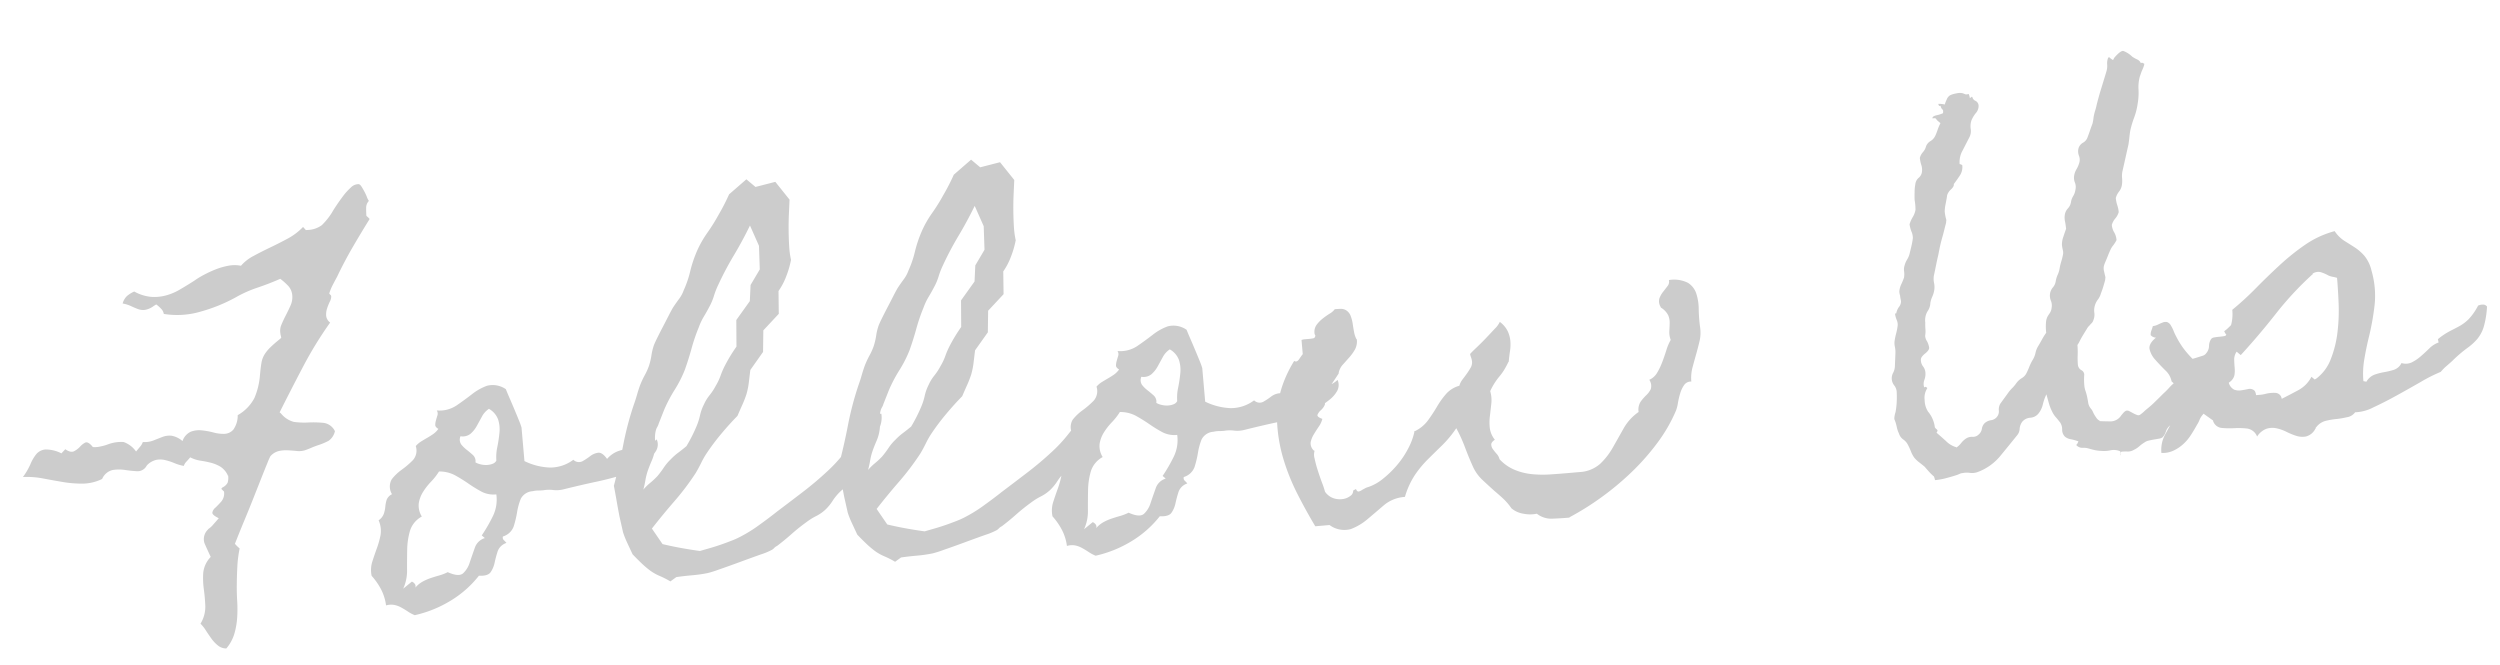 <svg xmlns="http://www.w3.org/2000/svg" width="231.997" height="61.698" viewBox="0 0 231.997 61.698">
  <path id="パス_15786" data-name="パス 15786" d="M26.211-36.641A.927.927,0,0,0,25.9-36q-.039.41-.039.723a2.288,2.288,0,0,1,.273.313q-.937,1.25-1.816,2.5t-1.66,2.578q-.234.352-.469.723a4.681,4.681,0,0,0-.391.762.521.521,0,0,0,.1.137.187.187,0,0,1,.059.137,1.013,1.013,0,0,1-.176.488,4.664,4.664,0,0,0-.312.625,1.732,1.732,0,0,0-.137.664.916.916,0,0,0,.313.645,35.4,35.4,0,0,0-2.852,3.848Q17.5-19.844,16.25-17.812l.117.117a2.3,2.3,0,0,0,1.113.879,7.157,7.157,0,0,0,1.426.176,10.316,10.316,0,0,1,1.328.156,1.376,1.376,0,0,1,.977.859,1.473,1.473,0,0,1-.664.84,6,6,0,0,1-1.055.332q-.313.078-.605.176t-.605.176a1.874,1.874,0,0,1-.762,0q-.41-.078-.84-.137a3.024,3.024,0,0,0-.84,0,1.529,1.529,0,0,0-.8.41,5.637,5.637,0,0,0-.312.566q-.273.527-.684,1.348l-.9,1.8q-.488.977-.937,1.836T11.445-6.8l-.391.781a2.685,2.685,0,0,0,.2.254q.117.137.2.215a10.959,10.959,0,0,0-.352,1.6q-.117.82-.2,1.68-.078.742-.1,1.543A12.228,12.228,0,0,1,10.664.84,6.94,6.94,0,0,1,10.273,2.3a3.731,3.731,0,0,1-.859,1.289,1.217,1.217,0,0,1-.742-.332,3.155,3.155,0,0,1-.547-.684q-.234-.391-.449-.8a3.657,3.657,0,0,0-.449-.684A3,3,0,0,0,7.813-.488q.039-.8,0-1.582a7.381,7.381,0,0,1,.078-1.523A2.486,2.486,0,0,1,8.711-5q-.273-.742-.469-1.328a1.225,1.225,0,0,1,.469-1.25H8.672a2.063,2.063,0,0,0,.547-.41q.352-.332.547-.527-.586-.352-.547-.566a.757.757,0,0,1,.313-.43q.273-.215.605-.527a1.174,1.174,0,0,0,.332-.9l-.234-.273.117-.117a1.011,1.011,0,0,0,.527-.41,1.629,1.629,0,0,0,.1-.645h-.039v-.039a1.849,1.849,0,0,0-.625-.859,3.413,3.413,0,0,0-.84-.43q-.449-.156-.937-.273a3.006,3.006,0,0,1-.918-.391q-.2.2-.391.371a1.013,1.013,0,0,0-.273.371,4.173,4.173,0,0,1-.84-.332,5.553,5.553,0,0,0-.82-.352,1.976,1.976,0,0,0-.82-.1,1.785,1.785,0,0,0-.879.391l-.078.078a.943.943,0,0,1-.918.43Q2.07-13.594,1.5-13.73a3.8,3.8,0,0,0-1.152-.1A1.423,1.423,0,0,0-.7-13.086a4.216,4.216,0,0,1-1.855.273,10.817,10.817,0,0,1-1.816-.312q-.9-.234-1.8-.488a7.944,7.944,0,0,0-1.836-.293,6.293,6.293,0,0,0,.8-1.133,3.721,3.721,0,0,1,.625-.879,1.231,1.231,0,0,1,.859-.352,3.162,3.162,0,0,1,1.465.488l.391-.352q.469.391.8.254a1.95,1.95,0,0,0,.586-.371,1.617,1.617,0,0,1,.508-.332q.254-.1.605.371,0,.039.02.039t.02.039a.08.08,0,0,1,.059.02.08.08,0,0,0,.059.02,2.5,2.5,0,0,0,.684-.02,3.885,3.885,0,0,0,.684-.137,3.508,3.508,0,0,1,1.426-.078,2.39,2.39,0,0,1,1.074.977l.391-.391a1.36,1.36,0,0,0,.313-.43,2.284,2.284,0,0,0,1-.059q.449-.137.859-.254a1.828,1.828,0,0,1,.84-.039,2.1,2.1,0,0,1,.977.586,1.457,1.457,0,0,1,.84-.8,2.22,2.22,0,0,1,1.016-.039,6.968,6.968,0,0,1,1.074.293,3.468,3.468,0,0,0,1.016.215,1.15,1.15,0,0,0,.84-.312,2.244,2.244,0,0,0,.527-1.309,3.927,3.927,0,0,0,1.68-1.445,6.645,6.645,0,0,0,.7-2.07q.117-.664.234-1.113a2.166,2.166,0,0,1,.352-.762,3.636,3.636,0,0,1,.586-.605,11.252,11.252,0,0,1,.938-.684.306.306,0,0,1,.078-.059.306.306,0,0,0,.078-.059,1.1,1.1,0,0,0-.02-.215,1.1,1.1,0,0,1-.02-.215,1.406,1.406,0,0,1,.176-.8q.215-.41.488-.84t.508-.859a1.851,1.851,0,0,0,.234-.9,1.454,1.454,0,0,0-.312-.937,5.71,5.71,0,0,0-.664-.7l-.117.039q-1.055.352-2.109.605a11.172,11.172,0,0,0-2.07.723,15.08,15.08,0,0,1-3.3,1.016,7.71,7.71,0,0,1-3.457-.078.846.846,0,0,0-.215-.508,2.632,2.632,0,0,0-.41-.43l-.234.117a1.9,1.9,0,0,1-.82.293A1.327,1.327,0,0,1,4-28.5q-.293-.137-.625-.332a3.109,3.109,0,0,0-.762-.312,1.5,1.5,0,0,1,.469-.664,2.943,2.943,0,0,1,.7-.352,3.957,3.957,0,0,0,1.484.625,4.131,4.131,0,0,0,1.387,0,5.233,5.233,0,0,0,1.348-.43q.664-.313,1.406-.7a7.835,7.835,0,0,1,.938-.469,10.619,10.619,0,0,1,1.133-.41,6.228,6.228,0,0,1,1.172-.234,3.08,3.08,0,0,1,1.055.059l.156.039a3.949,3.949,0,0,1,1.23-.8q.762-.332,1.6-.645t1.7-.684a5.7,5.7,0,0,0,1.523-.957l.234.313h.117a2.327,2.327,0,0,0,1.406-.332A6.394,6.394,0,0,0,22.7-35.859q.156-.234.488-.645t.7-.82a5.415,5.415,0,0,1,.762-.7,1,1,0,0,1,.7-.254q.156,0,.273.215t.234.488a4.588,4.588,0,0,1,.2.547A1.487,1.487,0,0,0,26.211-36.641ZM50.9-12.266a1.176,1.176,0,0,1-.117,1,2.723,2.723,0,0,1-.723.723,7.1,7.1,0,0,1-.977.566,3.79,3.79,0,0,0-.879.566q-1.758.391-3.184.566T41.875-8.4a2.609,2.609,0,0,1-.957-.02A3.09,3.09,0,0,0,40-8.477q-.273,0-.508-.02a1.887,1.887,0,0,0-.469.02,1.335,1.335,0,0,0-1.172.605A5.724,5.724,0,0,0,37.4-6.66a9.351,9.351,0,0,1-.43,1.289,1.522,1.522,0,0,1-1.074.84.318.318,0,0,0,.059.352,2.733,2.733,0,0,1,.215.273,1.268,1.268,0,0,0-.879.7,10.628,10.628,0,0,0-.371,1.016,2.45,2.45,0,0,1-.449.859q-.293.352-1.113.234A9.727,9.727,0,0,1,30.508,1a11.028,11.028,0,0,1-3.4,1.035,3.413,3.413,0,0,1-.605-.391q-.293-.234-.586-.43a2.282,2.282,0,0,0-.625-.293A1.645,1.645,0,0,0,24.531.9,4.484,4.484,0,0,0,24.2-.625a6.149,6.149,0,0,0-.762-1.328,2.59,2.59,0,0,1,.176-1.309q.254-.605.527-1.191a8.261,8.261,0,0,0,.449-1.191,2.433,2.433,0,0,0-.059-1.387,1.24,1.24,0,0,0,.527-.547,2.83,2.83,0,0,0,.2-.645,3.154,3.154,0,0,1,.176-.625.98.98,0,0,1,.547-.488,1.347,1.347,0,0,1,.1-1.387,4.4,4.4,0,0,1,1-.8,8.3,8.3,0,0,0,1.094-.781,1.338,1.338,0,0,0,.391-1.289,2.085,2.085,0,0,1,.547-.391q.313-.156.605-.293t.566-.293a1.941,1.941,0,0,0,.508-.43q-.273-.2-.254-.391a1.7,1.7,0,0,1,.1-.41q.078-.215.176-.449a.539.539,0,0,0-.02-.469,2.842,2.842,0,0,0,1.855-.293q.8-.449,1.523-.918a5.058,5.058,0,0,1,1.465-.664,2.133,2.133,0,0,1,1.719.469q.078.273.254.8t.352,1.074q.176.547.332,1.055a6.491,6.491,0,0,1,.2.742v3.125a5.861,5.861,0,0,0,2.266.8,3.561,3.561,0,0,0,2.266-.527.729.729,0,0,0,.82.215,6.157,6.157,0,0,0,.762-.41,1.56,1.56,0,0,1,.762-.254q.391-.02.781.645a2.519,2.519,0,0,1,1.133-.645,6.164,6.164,0,0,1,1.211-.156q.625-.02,1.23-.1A2.569,2.569,0,0,0,50.9-12.266Zm-15,.664a4.439,4.439,0,0,1,.2-1.25,12.673,12.673,0,0,0,.313-1.309,3,3,0,0,0-.02-1.23,1.871,1.871,0,0,0-.762-1.055,1.964,1.964,0,0,0-.7.645l-.547.82a2.7,2.7,0,0,1-.645.684,1.166,1.166,0,0,1-.957.156.783.783,0,0,0,0,.762,3.071,3.071,0,0,0,.469.547q.273.254.527.527a.773.773,0,0,1,.176.7,1.644,1.644,0,0,0,.43.215,2.089,2.089,0,0,0,.566.117,1.647,1.647,0,0,0,.566-.059A.633.633,0,0,0,35.9-11.6Zm-.273,3.125a2.4,2.4,0,0,1-1.348-.371,12.679,12.679,0,0,1-1.133-.84q-.566-.469-1.172-.879a3.06,3.06,0,0,0-1.465-.488,5.766,5.766,0,0,1-.82.879,5.766,5.766,0,0,0-.82.879,2.819,2.819,0,0,0-.488,1.016,1.923,1.923,0,0,0,.176,1.25A2.279,2.279,0,0,0,27.344-5.8a6.658,6.658,0,0,0-.41,1.738q-.1.938-.176,1.875a3.964,3.964,0,0,1-.508,1.68l.859-.586a.627.627,0,0,1,.254.234.371.371,0,0,1,.02.352,2.355,2.355,0,0,1,.7-.488,4.471,4.471,0,0,1,.8-.273q.41-.1.82-.176a4.336,4.336,0,0,0,.8-.234q.977.547,1.406.234a2.227,2.227,0,0,0,.7-.937q.273-.625.586-1.309a1.407,1.407,0,0,1,1.016-.84L33.945-4.8a14.809,14.809,0,0,0,1.191-1.7A3.507,3.507,0,0,0,35.625-8.477Zm36.25-4.336a2.289,2.289,0,0,1-.215,1.133q-.254.547-.449.977l-1.25,1.328-.742,2.227q-.43.313-.918.605a7.967,7.967,0,0,0-.879.605,4.8,4.8,0,0,0-.762.781,4.35,4.35,0,0,1-.723.742,3.683,3.683,0,0,1-.918.527,5.984,5.984,0,0,0-.957.488q-.781.469-1.465.977t-1.426.977a.87.87,0,0,0-.293.176.87.87,0,0,1-.293.176,6.058,6.058,0,0,1-1.016.313q-.9.234-1.973.527T55.586.273a9.705,9.705,0,0,1-1.055.234,13.083,13.083,0,0,1-1.445.078q-.742,0-1.484.039l-.586.352a8.205,8.205,0,0,0-.937-.586A4.5,4.5,0,0,1,49.219-.2a9.176,9.176,0,0,1-.781-.8q-.391-.449-.7-.84-.2-.547-.391-1.074a8.46,8.46,0,0,1-.312-1.035l-.2-1.484q-.078-.742-.137-1.445T46.563-8.32q.664-1.836,1.191-3.691a29.114,29.114,0,0,1,1.309-3.652q.2-.43.371-.879t.371-.879a8.166,8.166,0,0,1,.508-.879,5.959,5.959,0,0,0,.469-.84,6.319,6.319,0,0,0,.313-.957,5.075,5.075,0,0,1,.313-.918q.117-.234.391-.684t.586-.937q.312-.488.605-.957t.488-.742q.312-.391.625-.742a3.1,3.1,0,0,0,.508-.781,9.439,9.439,0,0,0,.742-1.68,11.622,11.622,0,0,1,.781-1.8,9.684,9.684,0,0,1,1.113-1.621,17.329,17.329,0,0,0,1.191-1.582,19.387,19.387,0,0,0,1.133-1.8l1.719-1.25.781.781,1.875-.312,1.172,1.758q-.078.586-.176,1.328t-.156,1.5q-.059.762-.078,1.484a7.621,7.621,0,0,0,.059,1.27,8.641,8.641,0,0,1-.566,1.465A6.113,6.113,0,0,1,63.359-25L63.2-22.891l-1.562,1.406-.2,1.992L60.117-17.93q-.117.547-.234,1.113a6.858,6.858,0,0,1-.312,1.074,9.224,9.224,0,0,1-.469.957q-.273.488-.547,1-.781.664-1.6,1.484a21.126,21.126,0,0,0-1.484,1.641,7.717,7.717,0,0,0-.645.918q-.293.488-.605.918a24.158,24.158,0,0,1-2.187,2.422q-1.172,1.133-2.3,2.344l.859,1.523q.82.273,1.68.508t1.719.43q.391-.078.9-.176t1.055-.234q.547-.137,1.074-.293a7.337,7.337,0,0,0,.879-.312,13.121,13.121,0,0,0,1.8-.918q1.016-.605,1.719-1.074,1.25-.781,2.539-1.6T66.406-7.93a13.622,13.622,0,0,0,1.641-1.484q.859-.9,1.621-1.7a17.178,17.178,0,0,1,1.367-1.309Q71.641-12.93,71.875-12.812ZM61.25-31.289q-.82,1.367-1.738,2.637a29.336,29.336,0,0,0-1.7,2.637,7.219,7.219,0,0,0-.469.957,5.221,5.221,0,0,1-.508.957q-.273.43-.586.859a5.525,5.525,0,0,0-.547.938,16.678,16.678,0,0,0-.84,1.895q-.371,1-.8,1.934a11.038,11.038,0,0,1-1.094,1.758,13.518,13.518,0,0,0-1.133,1.758l-.625,1.25a1.185,1.185,0,0,1-.156.293,1.185,1.185,0,0,0-.156.293,2.724,2.724,0,0,0-.156.938,3.555,3.555,0,0,1-.117.938,3.788,3.788,0,0,1-.352.9q-.234.43-.43.859a5.438,5.438,0,0,0-.312.879q-.117.449-.273.879a4.787,4.787,0,0,1,.684-.566,7.253,7.253,0,0,0,.723-.566,9,9,0,0,0,.664-.742,4.488,4.488,0,0,1,.7-.7,5.505,5.505,0,0,1,.762-.566q.41-.254.8-.527a14,14,0,0,0,1.094-1.758,5.647,5.647,0,0,0,.41-.977,4.209,4.209,0,0,1,.449-.977,3.917,3.917,0,0,1,.605-.82,5.4,5.4,0,0,0,.645-.82,5.231,5.231,0,0,0,.527-.9,7.463,7.463,0,0,1,.488-.9A14.8,14.8,0,0,1,59.023-20.2l.2-2.461L60.625-24.3l.2-1.484.977-1.367.117-2.187ZM92.813-12.812A2.289,2.289,0,0,1,92.6-11.68q-.254.547-.449.977L90.9-9.375l-.742,2.227q-.43.313-.918.605a7.967,7.967,0,0,0-.879.605,4.8,4.8,0,0,0-.762.781,4.35,4.35,0,0,1-.723.742,3.683,3.683,0,0,1-.918.527A5.984,5.984,0,0,0,85-3.4q-.781.469-1.465.977t-1.426.977a.87.87,0,0,0-.293.176.87.87,0,0,1-.293.176,6.057,6.057,0,0,1-1.016.313q-.9.234-1.973.527T76.523.273a9.705,9.705,0,0,1-1.055.234,13.083,13.083,0,0,1-1.445.078q-.742,0-1.484.039l-.586.352a8.206,8.206,0,0,0-.937-.586A4.5,4.5,0,0,1,70.156-.2a9.176,9.176,0,0,1-.781-.8q-.391-.449-.7-.84-.2-.547-.391-1.074a8.46,8.46,0,0,1-.312-1.035l-.2-1.484q-.078-.742-.137-1.445T67.5-8.32q.664-1.836,1.191-3.691A29.113,29.113,0,0,1,70-15.664q.2-.43.371-.879t.371-.879a8.166,8.166,0,0,1,.508-.879,5.959,5.959,0,0,0,.469-.84,6.319,6.319,0,0,0,.313-.957,5.074,5.074,0,0,1,.313-.918q.117-.234.391-.684t.586-.937q.313-.488.605-.957t.488-.742q.313-.391.625-.742a3.1,3.1,0,0,0,.508-.781,9.439,9.439,0,0,0,.742-1.68,11.622,11.622,0,0,1,.781-1.8,9.684,9.684,0,0,1,1.113-1.621,17.33,17.33,0,0,0,1.191-1.582,19.388,19.388,0,0,0,1.133-1.8l1.719-1.25.781.781,1.875-.312,1.172,1.758q-.078.586-.176,1.328t-.156,1.5q-.059.762-.078,1.484a7.621,7.621,0,0,0,.059,1.27,8.641,8.641,0,0,1-.566,1.465A6.113,6.113,0,0,1,84.3-25l-.156,2.109-1.562,1.406-.2,1.992L81.055-17.93q-.117.547-.234,1.113a6.858,6.858,0,0,1-.312,1.074,9.226,9.226,0,0,1-.469.957q-.273.488-.547,1-.781.664-1.6,1.484a21.127,21.127,0,0,0-1.484,1.641,7.717,7.717,0,0,0-.645.918q-.293.488-.605.918a24.159,24.159,0,0,1-2.187,2.422q-1.172,1.133-2.3,2.344l.859,1.523q.82.273,1.68.508t1.719.43q.391-.078.9-.176t1.055-.234q.547-.137,1.074-.293a7.337,7.337,0,0,0,.879-.312,13.121,13.121,0,0,0,1.8-.918q1.016-.605,1.719-1.074,1.25-.781,2.539-1.6T87.344-7.93a13.622,13.622,0,0,0,1.641-1.484q.859-.9,1.621-1.7a17.178,17.178,0,0,1,1.367-1.309Q92.578-12.93,92.813-12.812ZM82.188-31.289q-.82,1.367-1.738,2.637a29.337,29.337,0,0,0-1.7,2.637,7.22,7.22,0,0,0-.469.957,5.221,5.221,0,0,1-.508.957q-.273.43-.586.859a5.525,5.525,0,0,0-.547.938,16.679,16.679,0,0,0-.84,1.895q-.371,1-.8,1.934a11.039,11.039,0,0,1-1.094,1.758,13.518,13.518,0,0,0-1.133,1.758l-.625,1.25a1.185,1.185,0,0,1-.156.293,1.185,1.185,0,0,0-.156.293,2.724,2.724,0,0,0-.156.938,3.555,3.555,0,0,1-.117.938,3.788,3.788,0,0,1-.352.9q-.234.43-.43.859a5.438,5.438,0,0,0-.312.879q-.117.449-.273.879a4.787,4.787,0,0,1,.684-.566,7.253,7.253,0,0,0,.723-.566,9,9,0,0,0,.664-.742,4.489,4.489,0,0,1,.7-.7,5.505,5.505,0,0,1,.762-.566q.41-.254.8-.527a14,14,0,0,0,1.094-1.758,5.647,5.647,0,0,0,.41-.977,4.209,4.209,0,0,1,.449-.977,3.916,3.916,0,0,1,.605-.82,5.4,5.4,0,0,0,.645-.82,5.23,5.23,0,0,0,.527-.9,7.463,7.463,0,0,1,.488-.9A14.8,14.8,0,0,1,79.961-20.2l.2-2.461L81.563-24.3l.2-1.484.977-1.367.117-2.187Zm32.148,19.023a1.177,1.177,0,0,1-.117,1,2.723,2.723,0,0,1-.723.723,7.1,7.1,0,0,1-.977.566,3.79,3.79,0,0,0-.879.566q-1.758.391-3.184.566t-3.145.449a2.609,2.609,0,0,1-.957-.02,3.09,3.09,0,0,0-.918-.059q-.273,0-.508-.02a1.887,1.887,0,0,0-.469.02,1.335,1.335,0,0,0-1.172.605,5.724,5.724,0,0,0-.449,1.211,9.351,9.351,0,0,1-.43,1.289,1.522,1.522,0,0,1-1.074.84.318.318,0,0,0,.059.352,2.733,2.733,0,0,1,.215.273,1.268,1.268,0,0,0-.879.7,10.628,10.628,0,0,0-.371,1.016,2.45,2.45,0,0,1-.449.859q-.293.352-1.113.234A9.727,9.727,0,0,1,93.945,1a11.028,11.028,0,0,1-3.4,1.035,3.413,3.413,0,0,1-.605-.391q-.293-.234-.586-.43A2.282,2.282,0,0,0,88.73.918,1.645,1.645,0,0,0,87.969.9a4.484,4.484,0,0,0-.332-1.523,6.149,6.149,0,0,0-.762-1.328,2.59,2.59,0,0,1,.176-1.309q.254-.605.527-1.191a8.261,8.261,0,0,0,.449-1.191,2.433,2.433,0,0,0-.059-1.387,1.24,1.24,0,0,0,.527-.547,2.829,2.829,0,0,0,.2-.645,3.154,3.154,0,0,1,.176-.625.98.98,0,0,1,.547-.488,1.347,1.347,0,0,1,.1-1.387,4.4,4.4,0,0,1,1-.8A8.3,8.3,0,0,0,91.6-12.3a1.338,1.338,0,0,0,.391-1.289,2.085,2.085,0,0,1,.547-.391q.313-.156.605-.293t.566-.293a1.941,1.941,0,0,0,.508-.43q-.273-.2-.254-.391a1.7,1.7,0,0,1,.1-.41q.078-.215.176-.449a.539.539,0,0,0-.02-.469,2.842,2.842,0,0,0,1.855-.293q.8-.449,1.523-.918a5.058,5.058,0,0,1,1.465-.664,2.133,2.133,0,0,1,1.719.469q.078.273.254.8t.352,1.074q.176.547.332,1.055a6.491,6.491,0,0,1,.2.742v3.125a5.861,5.861,0,0,0,2.266.8,3.561,3.561,0,0,0,2.266-.527.729.729,0,0,0,.82.215,6.158,6.158,0,0,0,.762-.41,1.56,1.56,0,0,1,.762-.254q.391-.02.781.645A2.519,2.519,0,0,1,110.7-11.5a6.164,6.164,0,0,1,1.211-.156q.625-.02,1.23-.1A2.569,2.569,0,0,0,114.336-12.266Zm-15,.664a4.439,4.439,0,0,1,.2-1.25,12.672,12.672,0,0,0,.313-1.309,3,3,0,0,0-.02-1.23,1.871,1.871,0,0,0-.762-1.055,1.964,1.964,0,0,0-.7.645l-.547.82a2.7,2.7,0,0,1-.645.684,1.166,1.166,0,0,1-.957.156.783.783,0,0,0,0,.762,3.071,3.071,0,0,0,.469.547q.273.254.527.527a.773.773,0,0,1,.176.7,1.644,1.644,0,0,0,.43.215,2.089,2.089,0,0,0,.566.117,1.647,1.647,0,0,0,.566-.059A.633.633,0,0,0,99.336-11.6Zm-.273,3.125a2.4,2.4,0,0,1-1.348-.371,12.679,12.679,0,0,1-1.133-.84q-.566-.469-1.172-.879a3.06,3.06,0,0,0-1.465-.488,5.766,5.766,0,0,1-.82.879,5.766,5.766,0,0,0-.82.879,2.819,2.819,0,0,0-.488,1.016,1.923,1.923,0,0,0,.176,1.25A2.279,2.279,0,0,0,90.781-5.8a6.658,6.658,0,0,0-.41,1.738q-.1.938-.176,1.875a3.964,3.964,0,0,1-.508,1.68l.859-.586a.627.627,0,0,1,.254.234.371.371,0,0,1,.02.352,2.355,2.355,0,0,1,.7-.488,4.471,4.471,0,0,1,.8-.273q.41-.1.82-.176a4.336,4.336,0,0,0,.8-.234q.977.547,1.406.234a2.227,2.227,0,0,0,.7-.937q.273-.625.586-1.309a1.407,1.407,0,0,1,1.016-.84L97.383-4.8a14.809,14.809,0,0,0,1.191-1.7A3.507,3.507,0,0,0,99.063-8.477Zm49.219-5.742a3.441,3.441,0,0,1-.156,1.27q-.2.605-.43,1.211t-.449,1.211a3.768,3.768,0,0,0-.215,1.27.76.76,0,0,0-.684.254,2.591,2.591,0,0,0-.43.723,6.956,6.956,0,0,0-.293.879,3.682,3.682,0,0,1-.234.684,14.409,14.409,0,0,1-1.973,2.832,21.645,21.645,0,0,1-2.617,2.5A26.164,26.164,0,0,1,137.813.7a25.359,25.359,0,0,1-3.125,1.6l-.039.039q-.7,0-1.543-.039a2.169,2.169,0,0,1-1.426-.586,3.05,3.05,0,0,1-1.211-.1,2.281,2.281,0,0,1-1.055-.566l-.039-.039a5.4,5.4,0,0,0-.664-.937q-.352-.391-.781-.82-.547-.586-1.035-1.133a3.9,3.9,0,0,1-.762-1.328q-.313-.9-.566-1.816a13.737,13.737,0,0,0-.645-1.816,10.283,10.283,0,0,1-1.445,1.465q-.742.605-1.445,1.191a9.719,9.719,0,0,0-1.309,1.328,7.474,7.474,0,0,0-1.074,1.875l-.039.078a3.348,3.348,0,0,0-2.012.605q-.84.605-1.621,1.152a5.311,5.311,0,0,1-1.621.781,2.3,2.3,0,0,1-1.934-.547h-1.328l-.039-.078q-.7-1.445-1.348-3.047a19.6,19.6,0,0,1-1-3.262,14.348,14.348,0,0,1-.312-3.32,9.529,9.529,0,0,1,.664-3.262,11.122,11.122,0,0,1,.605-1.25,11.934,11.934,0,0,1,.762-1.172.113.113,0,0,0,.039-.078q.234.2.488-.117t.371-.43V-16.25a1.1,1.1,0,0,1,.332-.039h.41a2.855,2.855,0,0,0,.352-.02.214.214,0,0,0,.2-.176q.039-.039,0-.117a.347.347,0,0,1-.039-.156,1.121,1.121,0,0,1,.254-.762,2.988,2.988,0,0,1,.605-.527,6.551,6.551,0,0,1,.7-.41,1.506,1.506,0,0,0,.508-.371q.313,0,.586.02a.88.88,0,0,1,.508.215,1.056,1.056,0,0,1,.332.547,3.35,3.35,0,0,1,.117.723q.02.371.059.762a2.263,2.263,0,0,0,.156.664l.039.039a1.588,1.588,0,0,1-.254.918,4.172,4.172,0,0,1-.586.684l-.664.625a1.57,1.57,0,0,0-.449.742v.039q-.43.547-.879,1.094t-.957,1.094q.43.352.293.605a1.411,1.411,0,0,1-.391.449,1.192,1.192,0,0,0-.352.391q-.1.2.41.43a2.147,2.147,0,0,1-.391.684q-.273.332-.527.684a2.224,2.224,0,0,0-.352.7.913.913,0,0,0,.215.781l.078.039a1.267,1.267,0,0,0-.059.723,10.361,10.361,0,0,0,.2,1.133q.137.605.293,1.172a7.532,7.532,0,0,1,.2.84,1.585,1.585,0,0,0,.762.684,1.86,1.86,0,0,0,.859.137,1.5,1.5,0,0,0,.7-.234.56.56,0,0,0,.293-.469l.273-.117q.078.273.234.254a.927.927,0,0,0,.352-.137q.2-.078.273-.117a1.211,1.211,0,0,1,.273-.078,4.39,4.39,0,0,0,1.465-.664,9.343,9.343,0,0,0,1.426-1.172,8.142,8.142,0,0,0,1.152-1.445,5.948,5.948,0,0,0,.684-1.445v-.078h.078a3.289,3.289,0,0,0,1.289-.9q.508-.586.938-1.191a7.669,7.669,0,0,1,.938-1.094,2.527,2.527,0,0,1,1.289-.645,1.719,1.719,0,0,1,.352-.566q.234-.254.449-.508t.391-.508a.972.972,0,0,0,.176-.566,1.669,1.669,0,0,0-.059-.391,1.642,1.642,0,0,1-.059-.312q.156-.156.625-.527t.957-.8q.488-.43.918-.82a2.072,2.072,0,0,0,.508-.586l.078.078a2.361,2.361,0,0,1,.586.879,2.72,2.72,0,0,1,.156.9,4.016,4.016,0,0,1-.117.938q-.117.488-.2.957l-.039.039q-.234.391-.449.684a5.3,5.3,0,0,1-.527.605,6.023,6.023,0,0,0-.937,1.25,2.959,2.959,0,0,1,0,1.172q-.117.586-.234,1.152a4.659,4.659,0,0,0-.1,1.113,2.156,2.156,0,0,0,.371,1.094q-.352.2-.371.41a.752.752,0,0,0,.117.449,4.884,4.884,0,0,0,.313.469,1.1,1.1,0,0,1,.215.508,3.963,3.963,0,0,0,1.289,1.094,5.578,5.578,0,0,0,1.563.547,10.114,10.114,0,0,0,1.66.176q.84.02,1.66.02h1.094a3.127,3.127,0,0,0,1.992-.586,6.433,6.433,0,0,0,1.309-1.406q.566-.82,1.152-1.68a4.649,4.649,0,0,1,1.523-1.406,1.389,1.389,0,0,1,.273-.937,4.449,4.449,0,0,1,.566-.547,1.982,1.982,0,0,0,.469-.527,1.014,1.014,0,0,0-.059-.879,1.564,1.564,0,0,0,.781-.586,6.182,6.182,0,0,0,.566-.957q.254-.527.469-1.055a4.668,4.668,0,0,1,.488-.918,1.98,1.98,0,0,1-.059-.82q.059-.391.1-.762a1.7,1.7,0,0,0-.078-.723,1.778,1.778,0,0,0-.586-.742l-.039-.039v-.039a.989.989,0,0,1-.059-.781,2.094,2.094,0,0,1,.391-.586q.254-.273.469-.508a.654.654,0,0,0,.176-.547,2.867,2.867,0,0,1,1.738.41,1.855,1.855,0,0,1,.684,1.055,4.781,4.781,0,0,1,.1,1.465A14.391,14.391,0,0,0,148.281-14.219Zm50.586,3.555q-.039,0-.117.078l-.117.117h-.039v.2a2.233,2.233,0,0,1-.078.645,1.868,1.868,0,0,1-.234.488q-.156.234-.332.527t-.41.762a1.106,1.106,0,0,1-.527.449,1.106,1.106,0,0,0-.527.449q-.156.273-.293.527t-.293.488q-.2.313-.43.625t-.43.586a.691.691,0,0,1-.273.215,3.884,3.884,0,0,1-.41.176,2.368,2.368,0,0,0-.41.2,1.623,1.623,0,0,0-.312.234q-.352.508-.723,1.016a4.418,4.418,0,0,1-.879.9,3.282,3.282,0,0,1-.527.313,3.282,3.282,0,0,0-.527.313,1.2,1.2,0,0,0-.469.547,1.333,1.333,0,0,1-.352.508.717.717,0,0,1-.332.1q-.215.02-.469.039t-.508.059a.953.953,0,0,0-.371.117,3.576,3.576,0,0,0-.547.332,2.182,2.182,0,0,1-.547.293,1.057,1.057,0,0,1-.547.1Q186.523.7,186.25.7l-.078.039a.865.865,0,0,0-.039.273h-.039a1.185,1.185,0,0,0,.039-.352,1.485,1.485,0,0,0-.879-.176,2.868,2.868,0,0,1-.879-.02,3.337,3.337,0,0,1-.566-.117q-.254-.078-.566-.2a1.674,1.674,0,0,0-.586-.117.755.755,0,0,1-.547-.312l.117-.117.117-.2a4.826,4.826,0,0,0-.664-.254,1.137,1.137,0,0,1-.547-.293.91.91,0,0,1-.2-.664,1.167,1.167,0,0,0-.117-.664q-.2-.312-.371-.547a2.182,2.182,0,0,1-.293-.547,4.335,4.335,0,0,1-.234-.8q-.078-.41-.156-.84a4.787,4.787,0,0,0-.41.9,2.118,2.118,0,0,1-.488.82,1.06,1.06,0,0,1-.781.313,1.06,1.06,0,0,0-.781.313,1.263,1.263,0,0,0-.293.625.977.977,0,0,1-.254.547q-.937.977-1.8,1.855a4.938,4.938,0,0,1-2.227,1.27,1.515,1.515,0,0,1-.684,0,1.814,1.814,0,0,0-.645-.039.866.866,0,0,0-.273.039l-.234.078q-.156.039-.449.1t-.625.117a5.846,5.846,0,0,1-.625.078q-.293.02-.41.02a.544.544,0,0,1-.039-.234l-.039-.039V1.484a4.4,4.4,0,0,1-.41-.469q-.176-.234-.371-.508-.2-.2-.469-.449a2.813,2.813,0,0,1-.43-.488,2.818,2.818,0,0,1-.254-.605,5.429,5.429,0,0,0-.215-.605,1.33,1.33,0,0,0-.391-.547,1.053,1.053,0,0,1-.352-.586,2.748,2.748,0,0,1-.156-.664,3.411,3.411,0,0,0-.156-.7,1.366,1.366,0,0,1,.059-.332,1.84,1.84,0,0,1,.1-.293q.039-.117.1-.391t.1-.566q.039-.293.059-.566t.02-.391a1.064,1.064,0,0,0-.176-.586,1.064,1.064,0,0,1-.176-.586,1.064,1.064,0,0,1,.176-.586,1.391,1.391,0,0,0,.215-.586q.039-.312.078-.605t.078-.605a2.355,2.355,0,0,0,0-.605,1.6,1.6,0,0,1,.039-.605q.078-.312.2-.645a5.288,5.288,0,0,0,.2-.723,1.119,1.119,0,0,0-.059-.508,2.271,2.271,0,0,1-.1-.586h.117a1.429,1.429,0,0,1,.313-.586A.81.81,0,0,0,167.07-15q0-.039-.02-.2a2.518,2.518,0,0,1-.02-.312,1.643,1.643,0,0,1-.039-.391,1.962,1.962,0,0,1,.234-.645,5.167,5.167,0,0,0,.313-.605,1.867,1.867,0,0,0,.059-.586,1.163,1.163,0,0,1,.1-.547,1.963,1.963,0,0,1,.273-.508,1.963,1.963,0,0,0,.273-.508l.234-.7a6.175,6.175,0,0,0,.2-.742,1.5,1.5,0,0,0-.078-.605,2.963,2.963,0,0,1-.117-.684,2.886,2.886,0,0,1,.352-.645,1.952,1.952,0,0,0,.313-.645,5.172,5.172,0,0,0,0-.9q0-.2.059-.723a4.086,4.086,0,0,1,.137-.762.88.88,0,0,1,.352-.547.867.867,0,0,0,.352-.508,1.43,1.43,0,0,0,0-.664,3.067,3.067,0,0,1-.078-.664,1.278,1.278,0,0,1,.332-.508,1.278,1.278,0,0,0,.332-.508.94.94,0,0,1,.449-.449,1.149,1.149,0,0,0,.488-.449,5.352,5.352,0,0,0,.273-.547,4.356,4.356,0,0,1,.313-.586l-.215-.215a.968.968,0,0,1-.176-.254.347.347,0,0,0-.156-.039h-.156q0-.2.41-.254a2.832,2.832,0,0,0,.605-.137q.078-.273-.02-.352a.559.559,0,0,1-.137-.352h-.156a.155.155,0,0,0-.02-.1.155.155,0,0,1-.02-.1,2,2,0,0,1,.293.039,1.248,1.248,0,0,1,.293.078,3.894,3.894,0,0,1,.234-.469.758.758,0,0,1,.352-.352,2.285,2.285,0,0,1,.586-.117,1.311,1.311,0,0,1,.586.039l.234.117a.467.467,0,0,0,.273,0H175a1.285,1.285,0,0,1,.078.391l.2-.117.039.039a.478.478,0,0,0,.254.371.528.528,0,0,1,.254.449,1,1,0,0,1-.312.684,2.767,2.767,0,0,0-.469.645,1.707,1.707,0,0,0-.137.781,1.26,1.26,0,0,1-.176.742q-.273.43-.723,1.152a2.19,2.19,0,0,0-.41,1.27l.117.039.117.078a1.42,1.42,0,0,1-.273.9q-.273.352-.625.742l-.039.039q.039.2-.293.469a1.228,1.228,0,0,0-.41.508q-.039.2-.2.762a3.792,3.792,0,0,0-.156.723q0,.2.02.391t.059.391a.433.433,0,0,1-.02.137.433.433,0,0,0-.02.137q-.117.313-.215.605t-.215.605q-.2.508-.391,1.133l-.156.547q-.156.469-.293.938t-.293.977a1.869,1.869,0,0,0-.039.664,1.869,1.869,0,0,1-.039.664,2.3,2.3,0,0,1-.234.586,2.3,2.3,0,0,0-.234.586,1.4,1.4,0,0,1-.332.742,1.649,1.649,0,0,0-.293,1.016,5.727,5.727,0,0,0-.039.625,2.422,2.422,0,0,1-.078.586.98.98,0,0,0,.117.508,1.8,1.8,0,0,1,.156.625q0,.234-.41.508t-.449.508a1.009,1.009,0,0,0,.137.664,1.064,1.064,0,0,1,.176.586,1.589,1.589,0,0,1-.156.684,1.036,1.036,0,0,0-.078.684l.156-.039.117.117v.039a1.617,1.617,0,0,0-.332,1.055,2.021,2.021,0,0,0,.215,1.094,2.8,2.8,0,0,1,.508,1.523l.078.117.117.117v.039l.039.039a.452.452,0,0,1-.059.1.452.452,0,0,0-.059.1q.312.313.8.84a2.164,2.164,0,0,0,.879.645l.039.039a1.9,1.9,0,0,0,.469-.371,1.9,1.9,0,0,1,.469-.371,1,1,0,0,1,.625-.117.747.747,0,0,0,.586-.156.867.867,0,0,0,.352-.508.938.938,0,0,1,.313-.508,1.137,1.137,0,0,1,.605-.215A.846.846,0,0,0,175-3.516a.8.8,0,0,0,.234-.586,1.048,1.048,0,0,1,.2-.625l.781-.9a3.349,3.349,0,0,1,.43-.43,3.349,3.349,0,0,0,.43-.43,1.725,1.725,0,0,1,.527-.41,1.118,1.118,0,0,0,.449-.371q.2-.313.352-.625a4.364,4.364,0,0,1,.352-.586,2.029,2.029,0,0,0,.332-.645,2.029,2.029,0,0,1,.332-.645q.2-.273.391-.566a5.892,5.892,0,0,1,.43-.566,4.949,4.949,0,0,1,.078-1.035,1.348,1.348,0,0,1,.2-.488q.117-.156.234-.293a1.17,1.17,0,0,0,.2-.488,1.135,1.135,0,0,0-.02-.625,1.269,1.269,0,0,1-.02-.664,1.159,1.159,0,0,1,.313-.547,1.159,1.159,0,0,0,.313-.547,2.3,2.3,0,0,1,.234-.586,2.3,2.3,0,0,0,.234-.586,4.692,4.692,0,0,1,.2-.605,5.871,5.871,0,0,0,.2-.566.971.971,0,0,0,.039-.488,3.814,3.814,0,0,1-.039-.488,2.083,2.083,0,0,1,.2-.742q.2-.469.313-.7a6.564,6.564,0,0,0-.039-.684,1.7,1.7,0,0,1,.039-.645,1.1,1.1,0,0,1,.332-.547,1.1,1.1,0,0,0,.332-.547,1.511,1.511,0,0,1,.254-.547,1.511,1.511,0,0,0,.254-.547,1.118,1.118,0,0,0,.02-.684,1.209,1.209,0,0,1-.02-.645,1.719,1.719,0,0,1,.273-.586,2.536,2.536,0,0,0,.313-.586.992.992,0,0,0,.02-.645,1.118,1.118,0,0,1,.02-.684.9.9,0,0,1,.469-.488.9.9,0,0,0,.469-.488q.156-.313.273-.586t.273-.586a3.572,3.572,0,0,0,.156-.586,4.692,4.692,0,0,1,.2-.605,5.871,5.871,0,0,0,.2-.566q.273-.781.566-1.5t.605-1.5a1.769,1.769,0,0,0,.117-.625,1.387,1.387,0,0,1,.156-.625h.039l.039-.039a1.418,1.418,0,0,0,.352.313,1.277,1.277,0,0,1,.078-.137.947.947,0,0,1,.117-.137q.586-.547.82-.488a2.348,2.348,0,0,1,.781.605,3.548,3.548,0,0,0,.43.293.667.667,0,0,1,.313.371l.117-.039v.039l.039-.039v.039h.039q.078.078.117.078a.593.593,0,0,1-.059.215,3.474,3.474,0,0,1-.156.313q-.1.176-.176.352t-.117.254a3.753,3.753,0,0,0-.234,1.23,5.916,5.916,0,0,1-.2,1.309,5.962,5.962,0,0,1-.43,1.23,8.714,8.714,0,0,0-.469,1.191q-.078.313-.137.625t-.137.625q-.2.625-.391,1.23t-.391,1.23a2.2,2.2,0,0,0-.078.605,2.648,2.648,0,0,1-.078.645,1.287,1.287,0,0,1-.312.566,1.719,1.719,0,0,0-.352.566,2.975,2.975,0,0,0,.078.684,2.811,2.811,0,0,1,.078.645,1.583,1.583,0,0,1-.371.566,1.583,1.583,0,0,0-.371.566,1.55,1.55,0,0,0,.156.7,1.642,1.642,0,0,1,.156.742,3.07,3.07,0,0,1-.43.547,1.711,1.711,0,0,0-.215.313q-.137.234-.273.508t-.273.527a2.726,2.726,0,0,0-.176.371,1.035,1.035,0,0,0-.039.508q.039.313.078.547a.433.433,0,0,1-.02.137.433.433,0,0,0-.02.137q-.117.312-.234.605t-.273.605a1.665,1.665,0,0,1-.332.547,1.665,1.665,0,0,0-.332.547,1.556,1.556,0,0,0-.1.645,1.255,1.255,0,0,1-.137.645.66.66,0,0,1-.176.273,3.317,3.317,0,0,0-.254.234,1.055,1.055,0,0,0-.254.273q-.176.234-.391.527t-.371.547a2.521,2.521,0,0,1-.2.293l-.039.039a7.551,7.551,0,0,1-.059.938,7.25,7.25,0,0,0-.059.9.649.649,0,0,0,.273.527.478.478,0,0,1,.234.449q-.039.234-.059.469t-.02.508a2.09,2.09,0,0,0,.059.508,5.034,5.034,0,0,1,.1.508q.039.313.059.625a1.113,1.113,0,0,0,.215.586,1.2,1.2,0,0,1,.117.215q.039.1.078.215a3.294,3.294,0,0,0,.215.43.763.763,0,0,0,.293.313V-2.3q.586.078,1.074.117a1.188,1.188,0,0,0,.957-.469l.215-.215a.968.968,0,0,1,.254-.176.392.392,0,0,1,.313.059q.156.1.332.215a2.371,2.371,0,0,0,.352.2.292.292,0,0,0,.293,0,3.555,3.555,0,0,0,.352-.234q.039-.039.313-.234a8.974,8.974,0,0,0,.84-.625q.527-.43.8-.664a7.356,7.356,0,0,0,.605-.508,3.984,3.984,0,0,1,.605-.469v-.039a1.478,1.478,0,0,1,.469-.312,2.054,2.054,0,0,0,.508-.312.691.691,0,0,0,.2-.566.825.825,0,0,1,.2-.605.445.445,0,0,1,.313-.156q.234-.039.508-.1t.527-.117a.616.616,0,0,0,.371-.215,1.044,1.044,0,0,0,.313-.645,1.152,1.152,0,0,1,.273-.645.48.48,0,0,1,.293-.1q.215-.02.469-.02t.449-.02q.2-.02.234-.1a.612.612,0,0,1-.117-.156,1.516,1.516,0,0,1-.078-.2,2.989,2.989,0,0,0,.469-.332q.312-.254.645-.508a4.633,4.633,0,0,1,.625-.41q.293-.156.41-.039v.156Zm22.344.9a8.4,8.4,0,0,1-.469,1.855,3.284,3.284,0,0,1-.684,1.055,5.239,5.239,0,0,1-1.035.781A12.634,12.634,0,0,0,217.539-5q-.312.234-.586.43a4.375,4.375,0,0,0-.547.469,14.773,14.773,0,0,0-1.914.762q-1.133.527-2.324,1.055t-2.266.918a3.986,3.986,0,0,1-1.738.313,1.168,1.168,0,0,1-.82.391,7.338,7.338,0,0,1-.9.078,7.058,7.058,0,0,0-1.035.078,1.6,1.6,0,0,0-.918.469l-.1.1q-.02.02,0,.02t0,.02a1.378,1.378,0,0,0-.1.137,1.348,1.348,0,0,1-.879.547,1.864,1.864,0,0,1-.879-.137A6.244,6.244,0,0,1,201.66.2a3.934,3.934,0,0,0-.9-.41,1.826,1.826,0,0,0-.918-.039,1.774,1.774,0,0,0-.937.645,1.178,1.178,0,0,0-.859-.82,7.258,7.258,0,0,0-1.191-.137A8.026,8.026,0,0,1,195.7-.684a.937.937,0,0,1-.742-.723v-.039l-.82-.7-.117.117a1.649,1.649,0,0,0-.312.43,2.411,2.411,0,0,1-.273.43q-.312.469-.664.918a4.134,4.134,0,0,1-.8.781,3.567,3.567,0,0,1-.957.508,2.351,2.351,0,0,1-1.094.1,3.007,3.007,0,0,1,.527-1.719q.527-.781,1.016-1.543a4.193,4.193,0,0,0,.625-1.562,2.084,2.084,0,0,0-.645-1.7,1.865,1.865,0,0,0-.488-1.074q-.449-.527-.84-1.055a2.173,2.173,0,0,1-.449-1.035q-.059-.508.684-1.016a.688.688,0,0,1-.469-.273.991.991,0,0,1,.1-.41q.1-.215.176-.41a1.358,1.358,0,0,0,.488-.1,4.931,4.931,0,0,1,.469-.156.664.664,0,0,1,.391,0,.678.678,0,0,1,.332.371,2.937,2.937,0,0,1,.2.508,4.587,4.587,0,0,0,.2.547,7.519,7.519,0,0,0,.781,1.465,8.948,8.948,0,0,0,1.055,1.27l.117.117q0-.039.156-.2t.352-.332q.2-.176.352-.332l.234-.234q.469-.43.9-.82a7.259,7.259,0,0,0,.762-.8,2.965,2.965,0,0,0,.508-.937,3.9,3.9,0,0,0,.176-1.23A27.472,27.472,0,0,0,200-13.34q1.172-1,2.383-1.934a21.186,21.186,0,0,1,2.52-1.68,8.873,8.873,0,0,1,2.832-1.016,3.087,3.087,0,0,0,.82.977q.469.352.918.7a4.31,4.31,0,0,1,.82.859,3.346,3.346,0,0,1,.527,1.406,8.352,8.352,0,0,1,.02,3.164A23.882,23.882,0,0,1,210-7.773q-.312.938-.566,1.914a7.885,7.885,0,0,0-.254,1.992l.273.078a1.479,1.479,0,0,1,.8-.586,5.409,5.409,0,0,1,.918-.156,7.087,7.087,0,0,0,.918-.137,1.231,1.231,0,0,0,.762-.566,1.284,1.284,0,0,0,.957.02,3.932,3.932,0,0,0,.879-.488q.43-.313.859-.664a2.3,2.3,0,0,1,.9-.469l-.039-.312a6.479,6.479,0,0,1,1.211-.664q.508-.2.938-.391a3.945,3.945,0,0,0,.859-.547,5.453,5.453,0,0,0,.977-1.172.993.993,0,0,1,.449-.059A.444.444,0,0,1,221.211-9.766Zm-13.633-3.867a3.785,3.785,0,0,0-.41-.137,1.625,1.625,0,0,1-.41-.176,3.309,3.309,0,0,0-.664-.352.962.962,0,0,0-.742.078v.078h-.039a30,30,0,0,0-3.691,3.34q-1.7,1.816-3.574,3.535l-.352-.352a1.3,1.3,0,0,0-.293.742q-.02.391-.02.742a2.73,2.73,0,0,1-.078.664,1.07,1.07,0,0,1-.469.586l-.117.078a1,1,0,0,0,.449.684,1.278,1.278,0,0,0,.625.117q.332-.02.645-.059a.651.651,0,0,1,.508.117.379.379,0,0,1,.156.234,1.147,1.147,0,0,1,.039.273h.41A2.734,2.734,0,0,0,200-3.477a3.07,3.07,0,0,1,.918-.02.621.621,0,0,1,.566.605q.781-.312,1.6-.664a2.942,2.942,0,0,0,1.328-1.133l.273.273a.08.08,0,0,0,.059-.02.08.08,0,0,1,.059-.02,4.059,4.059,0,0,0,1.543-1.719,9.973,9.973,0,0,0,.84-2.461,16.832,16.832,0,0,0,.332-2.656Q207.578-12.617,207.578-13.633Z" transform="matrix(0.996, -0.087, 0.087, 0.996, 11.314, 57.42)" fill="#ccc"/>
</svg>
